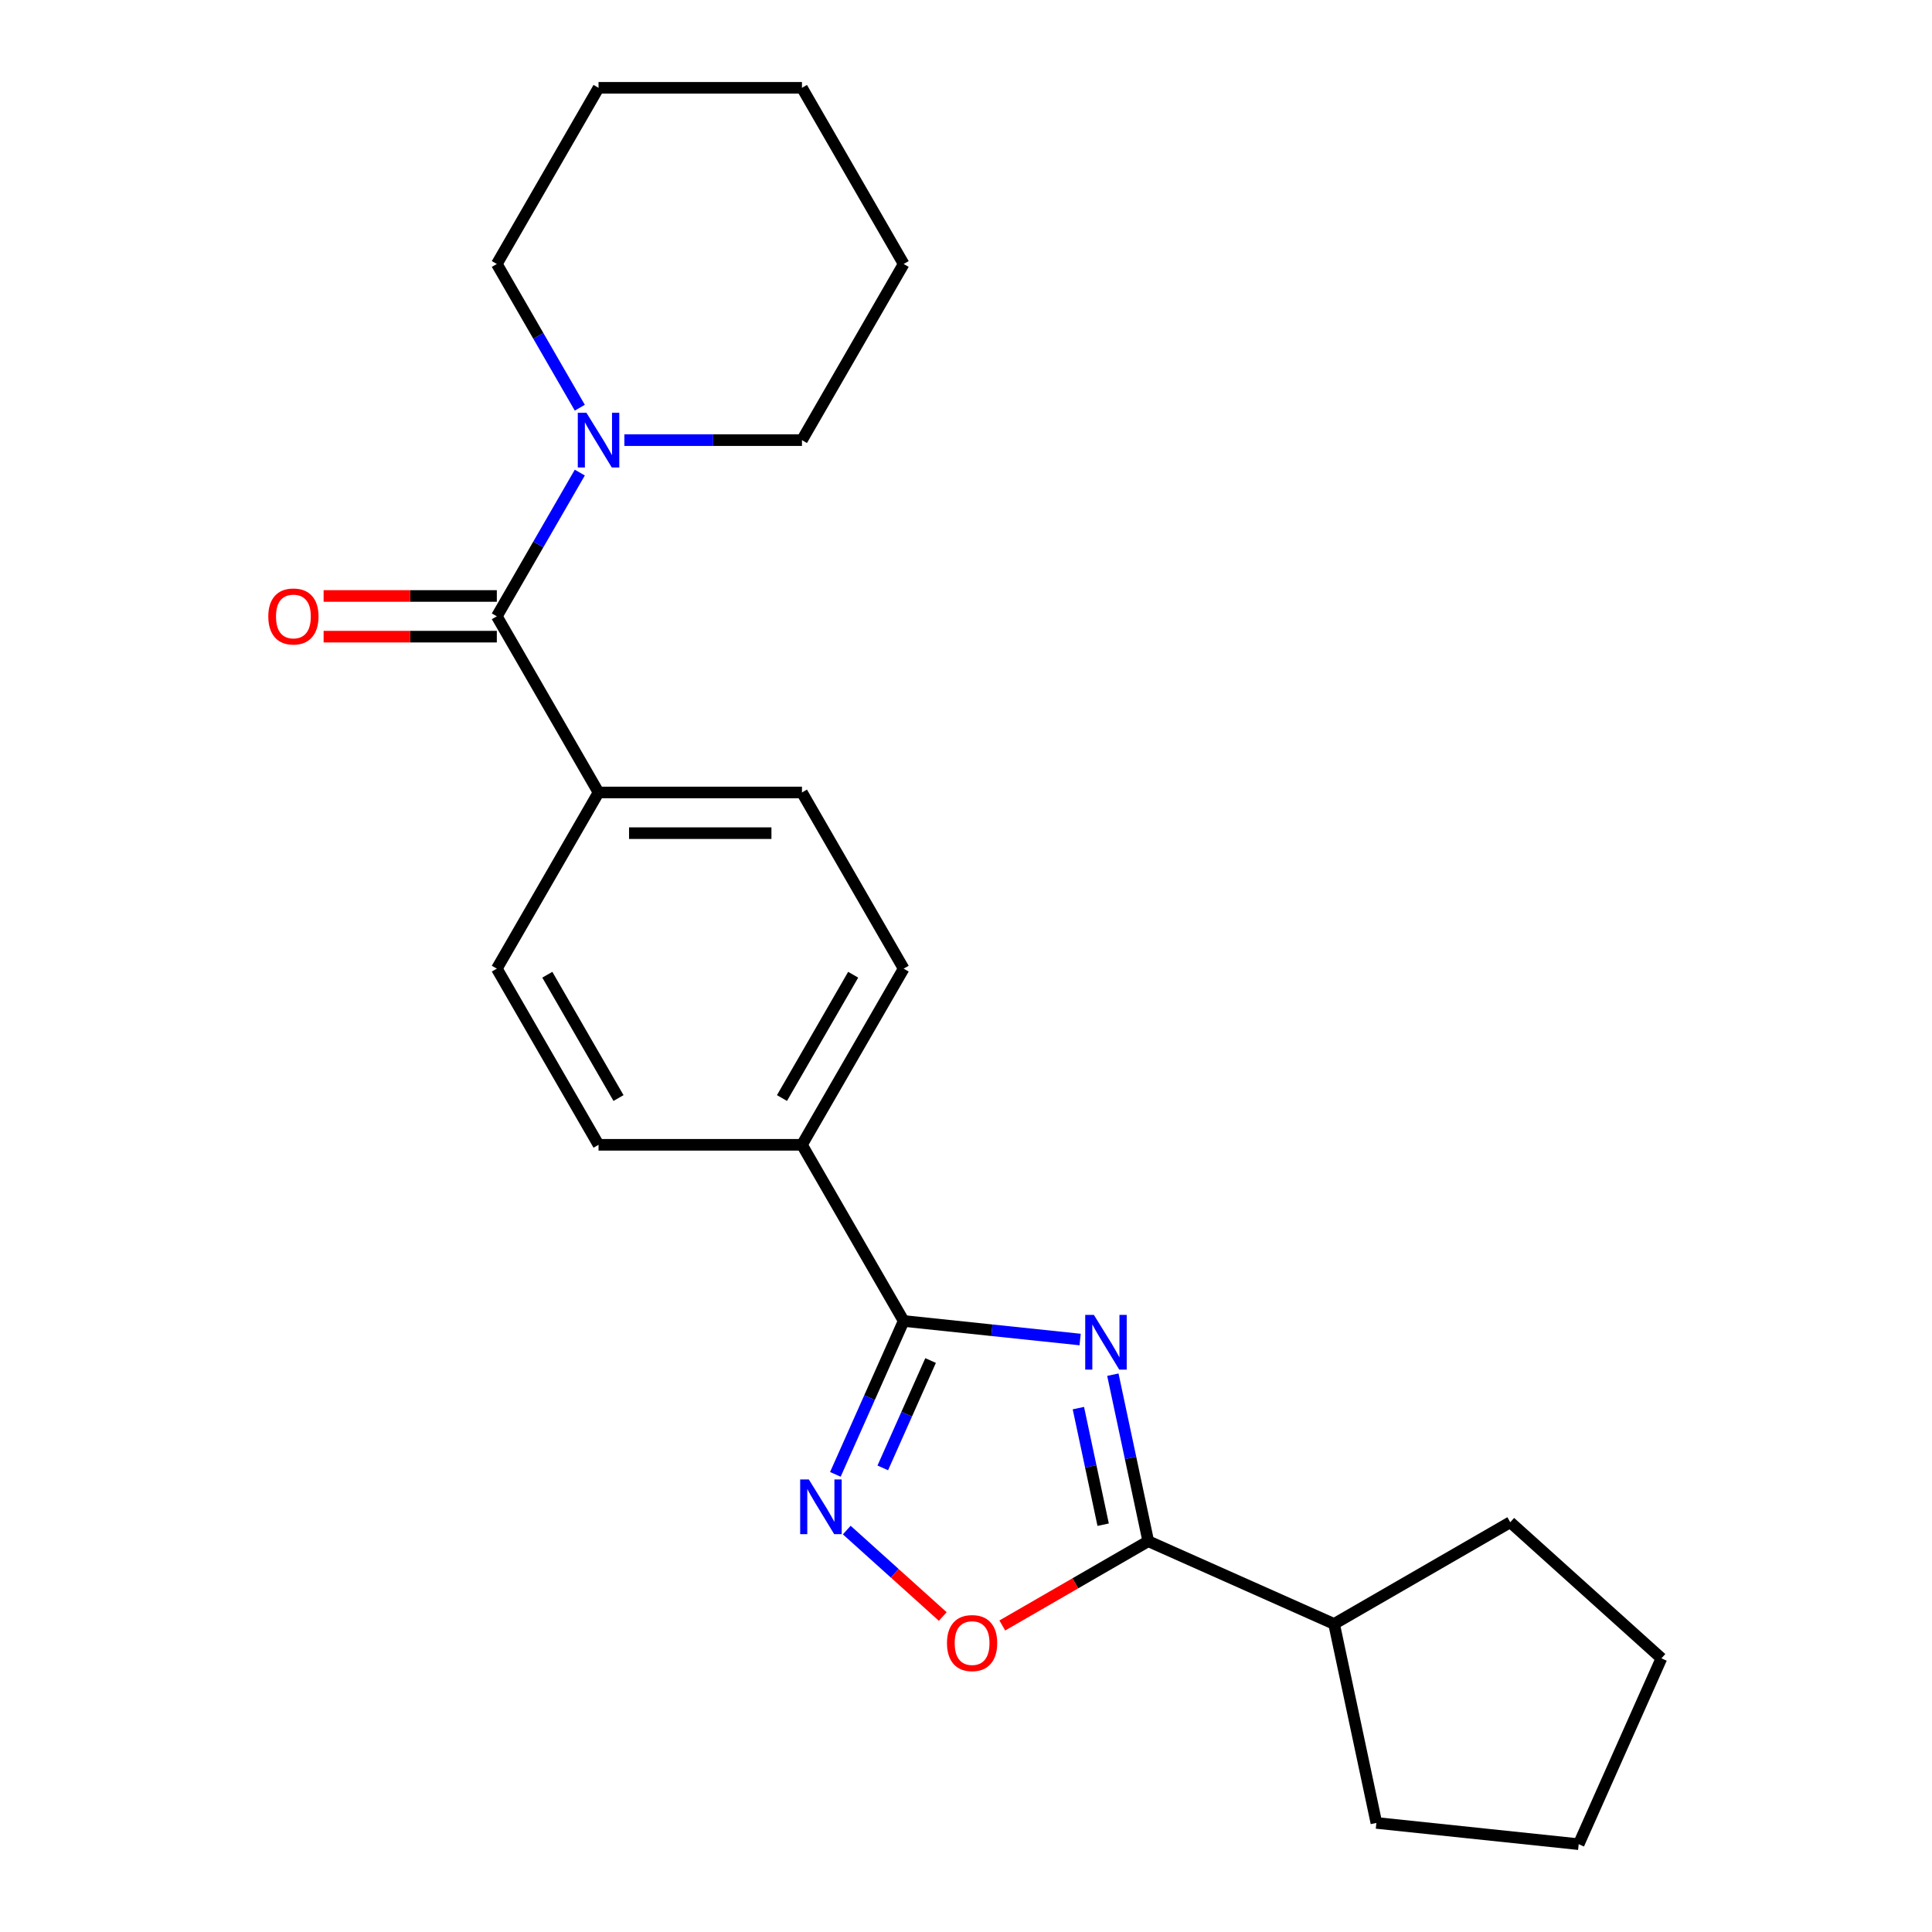 <?xml version='1.0' encoding='iso-8859-1'?>
<svg version='1.1' baseProfile='full'
              xmlns='http://www.w3.org/2000/svg'
                      xmlns:rdkit='http://www.rdkit.org/xml'
                      xmlns:xlink='http://www.w3.org/1999/xlink'
                  xml:space='preserve'
width='1000px' height='1000px' viewBox='0 0 1000 1000'>
<!-- END OF HEADER -->
<rect style='opacity:1.0;fill:#FFFFFF;stroke:none' width='1000' height='1000' x='0' y='0'> </rect>
<path class='bond-0' d='M 559.074,693.334 L 513.404,688.534' style='fill:none;fill-rule:evenodd;stroke:#0000FF;stroke-width:6px;stroke-linecap:butt;stroke-linejoin:miter;stroke-opacity:1' />
<path class='bond-0' d='M 513.404,688.534 L 467.734,683.734' style='fill:none;fill-rule:evenodd;stroke:#000000;stroke-width:6px;stroke-linecap:butt;stroke-linejoin:miter;stroke-opacity:1' />
<path class='bond-1' d='M 576.015,711.531 L 585.176,754.629' style='fill:none;fill-rule:evenodd;stroke:#0000FF;stroke-width:6px;stroke-linecap:butt;stroke-linejoin:miter;stroke-opacity:1' />
<path class='bond-1' d='M 585.176,754.629 L 594.337,797.727' style='fill:none;fill-rule:evenodd;stroke:#000000;stroke-width:6px;stroke-linecap:butt;stroke-linejoin:miter;stroke-opacity:1' />
<path class='bond-1' d='M 558.166,728.839 L 564.578,759.007' style='fill:none;fill-rule:evenodd;stroke:#0000FF;stroke-width:6px;stroke-linecap:butt;stroke-linejoin:miter;stroke-opacity:1' />
<path class='bond-1' d='M 564.578,759.007 L 570.991,789.176' style='fill:none;fill-rule:evenodd;stroke:#000000;stroke-width:6px;stroke-linecap:butt;stroke-linejoin:miter;stroke-opacity:1' />
<path class='bond-2' d='M 467.734,683.734 L 450.06,723.43' style='fill:none;fill-rule:evenodd;stroke:#000000;stroke-width:6px;stroke-linecap:butt;stroke-linejoin:miter;stroke-opacity:1' />
<path class='bond-2' d='M 450.06,723.43 L 432.386,763.127' style='fill:none;fill-rule:evenodd;stroke:#0000FF;stroke-width:6px;stroke-linecap:butt;stroke-linejoin:miter;stroke-opacity:1' />
<path class='bond-2' d='M 481.669,704.208 L 469.297,731.995' style='fill:none;fill-rule:evenodd;stroke:#000000;stroke-width:6px;stroke-linecap:butt;stroke-linejoin:miter;stroke-opacity:1' />
<path class='bond-2' d='M 469.297,731.995 L 456.925,759.783' style='fill:none;fill-rule:evenodd;stroke:#0000FF;stroke-width:6px;stroke-linecap:butt;stroke-linejoin:miter;stroke-opacity:1' />
<path class='bond-6' d='M 467.734,683.734 L 415.09,592.551' style='fill:none;fill-rule:evenodd;stroke:#000000;stroke-width:6px;stroke-linecap:butt;stroke-linejoin:miter;stroke-opacity:1' />
<path class='bond-3' d='M 594.337,797.727 L 556.562,819.537' style='fill:none;fill-rule:evenodd;stroke:#000000;stroke-width:6px;stroke-linecap:butt;stroke-linejoin:miter;stroke-opacity:1' />
<path class='bond-3' d='M 556.562,819.537 L 518.786,841.346' style='fill:none;fill-rule:evenodd;stroke:#FF0000;stroke-width:6px;stroke-linecap:butt;stroke-linejoin:miter;stroke-opacity:1' />
<path class='bond-9' d='M 594.337,797.727 L 690.523,840.552' style='fill:none;fill-rule:evenodd;stroke:#000000;stroke-width:6px;stroke-linecap:butt;stroke-linejoin:miter;stroke-opacity:1' />
<path class='bond-23' d='M 438.282,791.96 L 463.127,814.331' style='fill:none;fill-rule:evenodd;stroke:#0000FF;stroke-width:6px;stroke-linecap:butt;stroke-linejoin:miter;stroke-opacity:1' />
<path class='bond-23' d='M 463.127,814.331 L 487.972,836.701' style='fill:none;fill-rule:evenodd;stroke:#FF0000;stroke-width:6px;stroke-linecap:butt;stroke-linejoin:miter;stroke-opacity:1' />
<path class='bond-4' d='M 257.157,319.003 L 309.801,410.185' style='fill:none;fill-rule:evenodd;stroke:#000000;stroke-width:6px;stroke-linecap:butt;stroke-linejoin:miter;stroke-opacity:1' />
<path class='bond-5' d='M 257.157,319.003 L 278.631,281.807' style='fill:none;fill-rule:evenodd;stroke:#000000;stroke-width:6px;stroke-linecap:butt;stroke-linejoin:miter;stroke-opacity:1' />
<path class='bond-5' d='M 278.631,281.807 L 300.106,244.612' style='fill:none;fill-rule:evenodd;stroke:#0000FF;stroke-width:6px;stroke-linecap:butt;stroke-linejoin:miter;stroke-opacity:1' />
<path class='bond-8' d='M 257.157,308.474 L 212.328,308.474' style='fill:none;fill-rule:evenodd;stroke:#000000;stroke-width:6px;stroke-linecap:butt;stroke-linejoin:miter;stroke-opacity:1' />
<path class='bond-8' d='M 212.328,308.474 L 167.5,308.474' style='fill:none;fill-rule:evenodd;stroke:#FF0000;stroke-width:6px;stroke-linecap:butt;stroke-linejoin:miter;stroke-opacity:1' />
<path class='bond-8' d='M 257.157,329.532 L 212.328,329.532' style='fill:none;fill-rule:evenodd;stroke:#000000;stroke-width:6px;stroke-linecap:butt;stroke-linejoin:miter;stroke-opacity:1' />
<path class='bond-8' d='M 212.328,329.532 L 167.5,329.532' style='fill:none;fill-rule:evenodd;stroke:#FF0000;stroke-width:6px;stroke-linecap:butt;stroke-linejoin:miter;stroke-opacity:1' />
<path class='bond-14' d='M 323.173,227.82 L 369.131,227.82' style='fill:none;fill-rule:evenodd;stroke:#0000FF;stroke-width:6px;stroke-linecap:butt;stroke-linejoin:miter;stroke-opacity:1' />
<path class='bond-14' d='M 369.131,227.82 L 415.09,227.82' style='fill:none;fill-rule:evenodd;stroke:#000000;stroke-width:6px;stroke-linecap:butt;stroke-linejoin:miter;stroke-opacity:1' />
<path class='bond-15' d='M 300.106,211.028 L 278.631,173.833' style='fill:none;fill-rule:evenodd;stroke:#0000FF;stroke-width:6px;stroke-linecap:butt;stroke-linejoin:miter;stroke-opacity:1' />
<path class='bond-15' d='M 278.631,173.833 L 257.157,136.637' style='fill:none;fill-rule:evenodd;stroke:#000000;stroke-width:6px;stroke-linecap:butt;stroke-linejoin:miter;stroke-opacity:1' />
<path class='bond-10' d='M 415.09,592.551 L 467.734,501.368' style='fill:none;fill-rule:evenodd;stroke:#000000;stroke-width:6px;stroke-linecap:butt;stroke-linejoin:miter;stroke-opacity:1' />
<path class='bond-10' d='M 404.75,568.345 L 441.601,504.517' style='fill:none;fill-rule:evenodd;stroke:#000000;stroke-width:6px;stroke-linecap:butt;stroke-linejoin:miter;stroke-opacity:1' />
<path class='bond-11' d='M 415.09,592.551 L 309.801,592.551' style='fill:none;fill-rule:evenodd;stroke:#000000;stroke-width:6px;stroke-linecap:butt;stroke-linejoin:miter;stroke-opacity:1' />
<path class='bond-7' d='M 309.801,410.185 L 257.157,501.368' style='fill:none;fill-rule:evenodd;stroke:#000000;stroke-width:6px;stroke-linecap:butt;stroke-linejoin:miter;stroke-opacity:1' />
<path class='bond-25' d='M 309.801,410.185 L 415.09,410.185' style='fill:none;fill-rule:evenodd;stroke:#000000;stroke-width:6px;stroke-linecap:butt;stroke-linejoin:miter;stroke-opacity:1' />
<path class='bond-25' d='M 325.594,431.243 L 399.296,431.243' style='fill:none;fill-rule:evenodd;stroke:#000000;stroke-width:6px;stroke-linecap:butt;stroke-linejoin:miter;stroke-opacity:1' />
<path class='bond-16' d='M 690.523,840.552 L 781.706,787.908' style='fill:none;fill-rule:evenodd;stroke:#000000;stroke-width:6px;stroke-linecap:butt;stroke-linejoin:miter;stroke-opacity:1' />
<path class='bond-17' d='M 690.523,840.552 L 712.414,943.54' style='fill:none;fill-rule:evenodd;stroke:#000000;stroke-width:6px;stroke-linecap:butt;stroke-linejoin:miter;stroke-opacity:1' />
<path class='bond-13' d='M 467.734,501.368 L 415.09,410.185' style='fill:none;fill-rule:evenodd;stroke:#000000;stroke-width:6px;stroke-linecap:butt;stroke-linejoin:miter;stroke-opacity:1' />
<path class='bond-12' d='M 309.801,592.551 L 257.157,501.368' style='fill:none;fill-rule:evenodd;stroke:#000000;stroke-width:6px;stroke-linecap:butt;stroke-linejoin:miter;stroke-opacity:1' />
<path class='bond-12' d='M 320.141,568.345 L 283.29,504.517' style='fill:none;fill-rule:evenodd;stroke:#000000;stroke-width:6px;stroke-linecap:butt;stroke-linejoin:miter;stroke-opacity:1' />
<path class='bond-19' d='M 415.09,227.82 L 467.734,136.637' style='fill:none;fill-rule:evenodd;stroke:#000000;stroke-width:6px;stroke-linecap:butt;stroke-linejoin:miter;stroke-opacity:1' />
<path class='bond-18' d='M 257.157,136.637 L 309.801,45.455' style='fill:none;fill-rule:evenodd;stroke:#000000;stroke-width:6px;stroke-linecap:butt;stroke-linejoin:miter;stroke-opacity:1' />
<path class='bond-20' d='M 781.706,787.908 L 859.95,858.359' style='fill:none;fill-rule:evenodd;stroke:#000000;stroke-width:6px;stroke-linecap:butt;stroke-linejoin:miter;stroke-opacity:1' />
<path class='bond-21' d='M 712.414,943.54 L 817.126,954.545' style='fill:none;fill-rule:evenodd;stroke:#000000;stroke-width:6px;stroke-linecap:butt;stroke-linejoin:miter;stroke-opacity:1' />
<path class='bond-22' d='M 309.801,45.455 L 415.09,45.455' style='fill:none;fill-rule:evenodd;stroke:#000000;stroke-width:6px;stroke-linecap:butt;stroke-linejoin:miter;stroke-opacity:1' />
<path class='bond-26' d='M 467.734,136.637 L 415.09,45.455' style='fill:none;fill-rule:evenodd;stroke:#000000;stroke-width:6px;stroke-linecap:butt;stroke-linejoin:miter;stroke-opacity:1' />
<path class='bond-24' d='M 859.95,858.359 L 817.126,954.545' style='fill:none;fill-rule:evenodd;stroke:#000000;stroke-width:6px;stroke-linecap:butt;stroke-linejoin:miter;stroke-opacity:1' />
<path  class='atom-0' d='M 566.186 680.579
L 575.466 695.579
Q 576.386 697.059, 577.866 699.739
Q 579.346 702.419, 579.426 702.579
L 579.426 680.579
L 583.186 680.579
L 583.186 708.899
L 579.306 708.899
L 569.346 692.499
Q 568.186 690.579, 566.946 688.379
Q 565.746 686.179, 565.386 685.499
L 565.386 708.899
L 561.706 708.899
L 561.706 680.579
L 566.186 680.579
' fill='#0000FF'/>
<path  class='atom-3' d='M 418.649 765.76
L 427.929 780.76
Q 428.849 782.24, 430.329 784.92
Q 431.809 787.6, 431.889 787.76
L 431.889 765.76
L 435.649 765.76
L 435.649 794.08
L 431.769 794.08
L 421.809 777.68
Q 420.649 775.76, 419.409 773.56
Q 418.209 771.36, 417.849 770.68
L 417.849 794.08
L 414.169 794.08
L 414.169 765.76
L 418.649 765.76
' fill='#0000FF'/>
<path  class='atom-4' d='M 490.154 850.451
Q 490.154 843.651, 493.514 839.851
Q 496.874 836.051, 503.154 836.051
Q 509.434 836.051, 512.794 839.851
Q 516.154 843.651, 516.154 850.451
Q 516.154 857.331, 512.754 861.251
Q 509.354 865.131, 503.154 865.131
Q 496.914 865.131, 493.514 861.251
Q 490.154 857.371, 490.154 850.451
M 503.154 861.931
Q 507.474 861.931, 509.794 859.051
Q 512.154 856.131, 512.154 850.451
Q 512.154 844.891, 509.794 842.091
Q 507.474 839.251, 503.154 839.251
Q 498.834 839.251, 496.474 842.051
Q 494.154 844.851, 494.154 850.451
Q 494.154 856.171, 496.474 859.051
Q 498.834 861.931, 503.154 861.931
' fill='#FF0000'/>
<path  class='atom-6' d='M 303.541 213.66
L 312.821 228.66
Q 313.741 230.14, 315.221 232.82
Q 316.701 235.5, 316.781 235.66
L 316.781 213.66
L 320.541 213.66
L 320.541 241.98
L 316.661 241.98
L 306.701 225.58
Q 305.541 223.66, 304.301 221.46
Q 303.101 219.26, 302.741 218.58
L 302.741 241.98
L 299.061 241.98
L 299.061 213.66
L 303.541 213.66
' fill='#0000FF'/>
<path  class='atom-9' d='M 138.868 319.083
Q 138.868 312.283, 142.228 308.483
Q 145.588 304.683, 151.868 304.683
Q 158.148 304.683, 161.508 308.483
Q 164.868 312.283, 164.868 319.083
Q 164.868 325.963, 161.468 329.883
Q 158.068 333.763, 151.868 333.763
Q 145.628 333.763, 142.228 329.883
Q 138.868 326.003, 138.868 319.083
M 151.868 330.563
Q 156.188 330.563, 158.508 327.683
Q 160.868 324.763, 160.868 319.083
Q 160.868 313.523, 158.508 310.723
Q 156.188 307.883, 151.868 307.883
Q 147.548 307.883, 145.188 310.683
Q 142.868 313.483, 142.868 319.083
Q 142.868 324.803, 145.188 327.683
Q 147.548 330.563, 151.868 330.563
' fill='#FF0000'/>
</svg>
